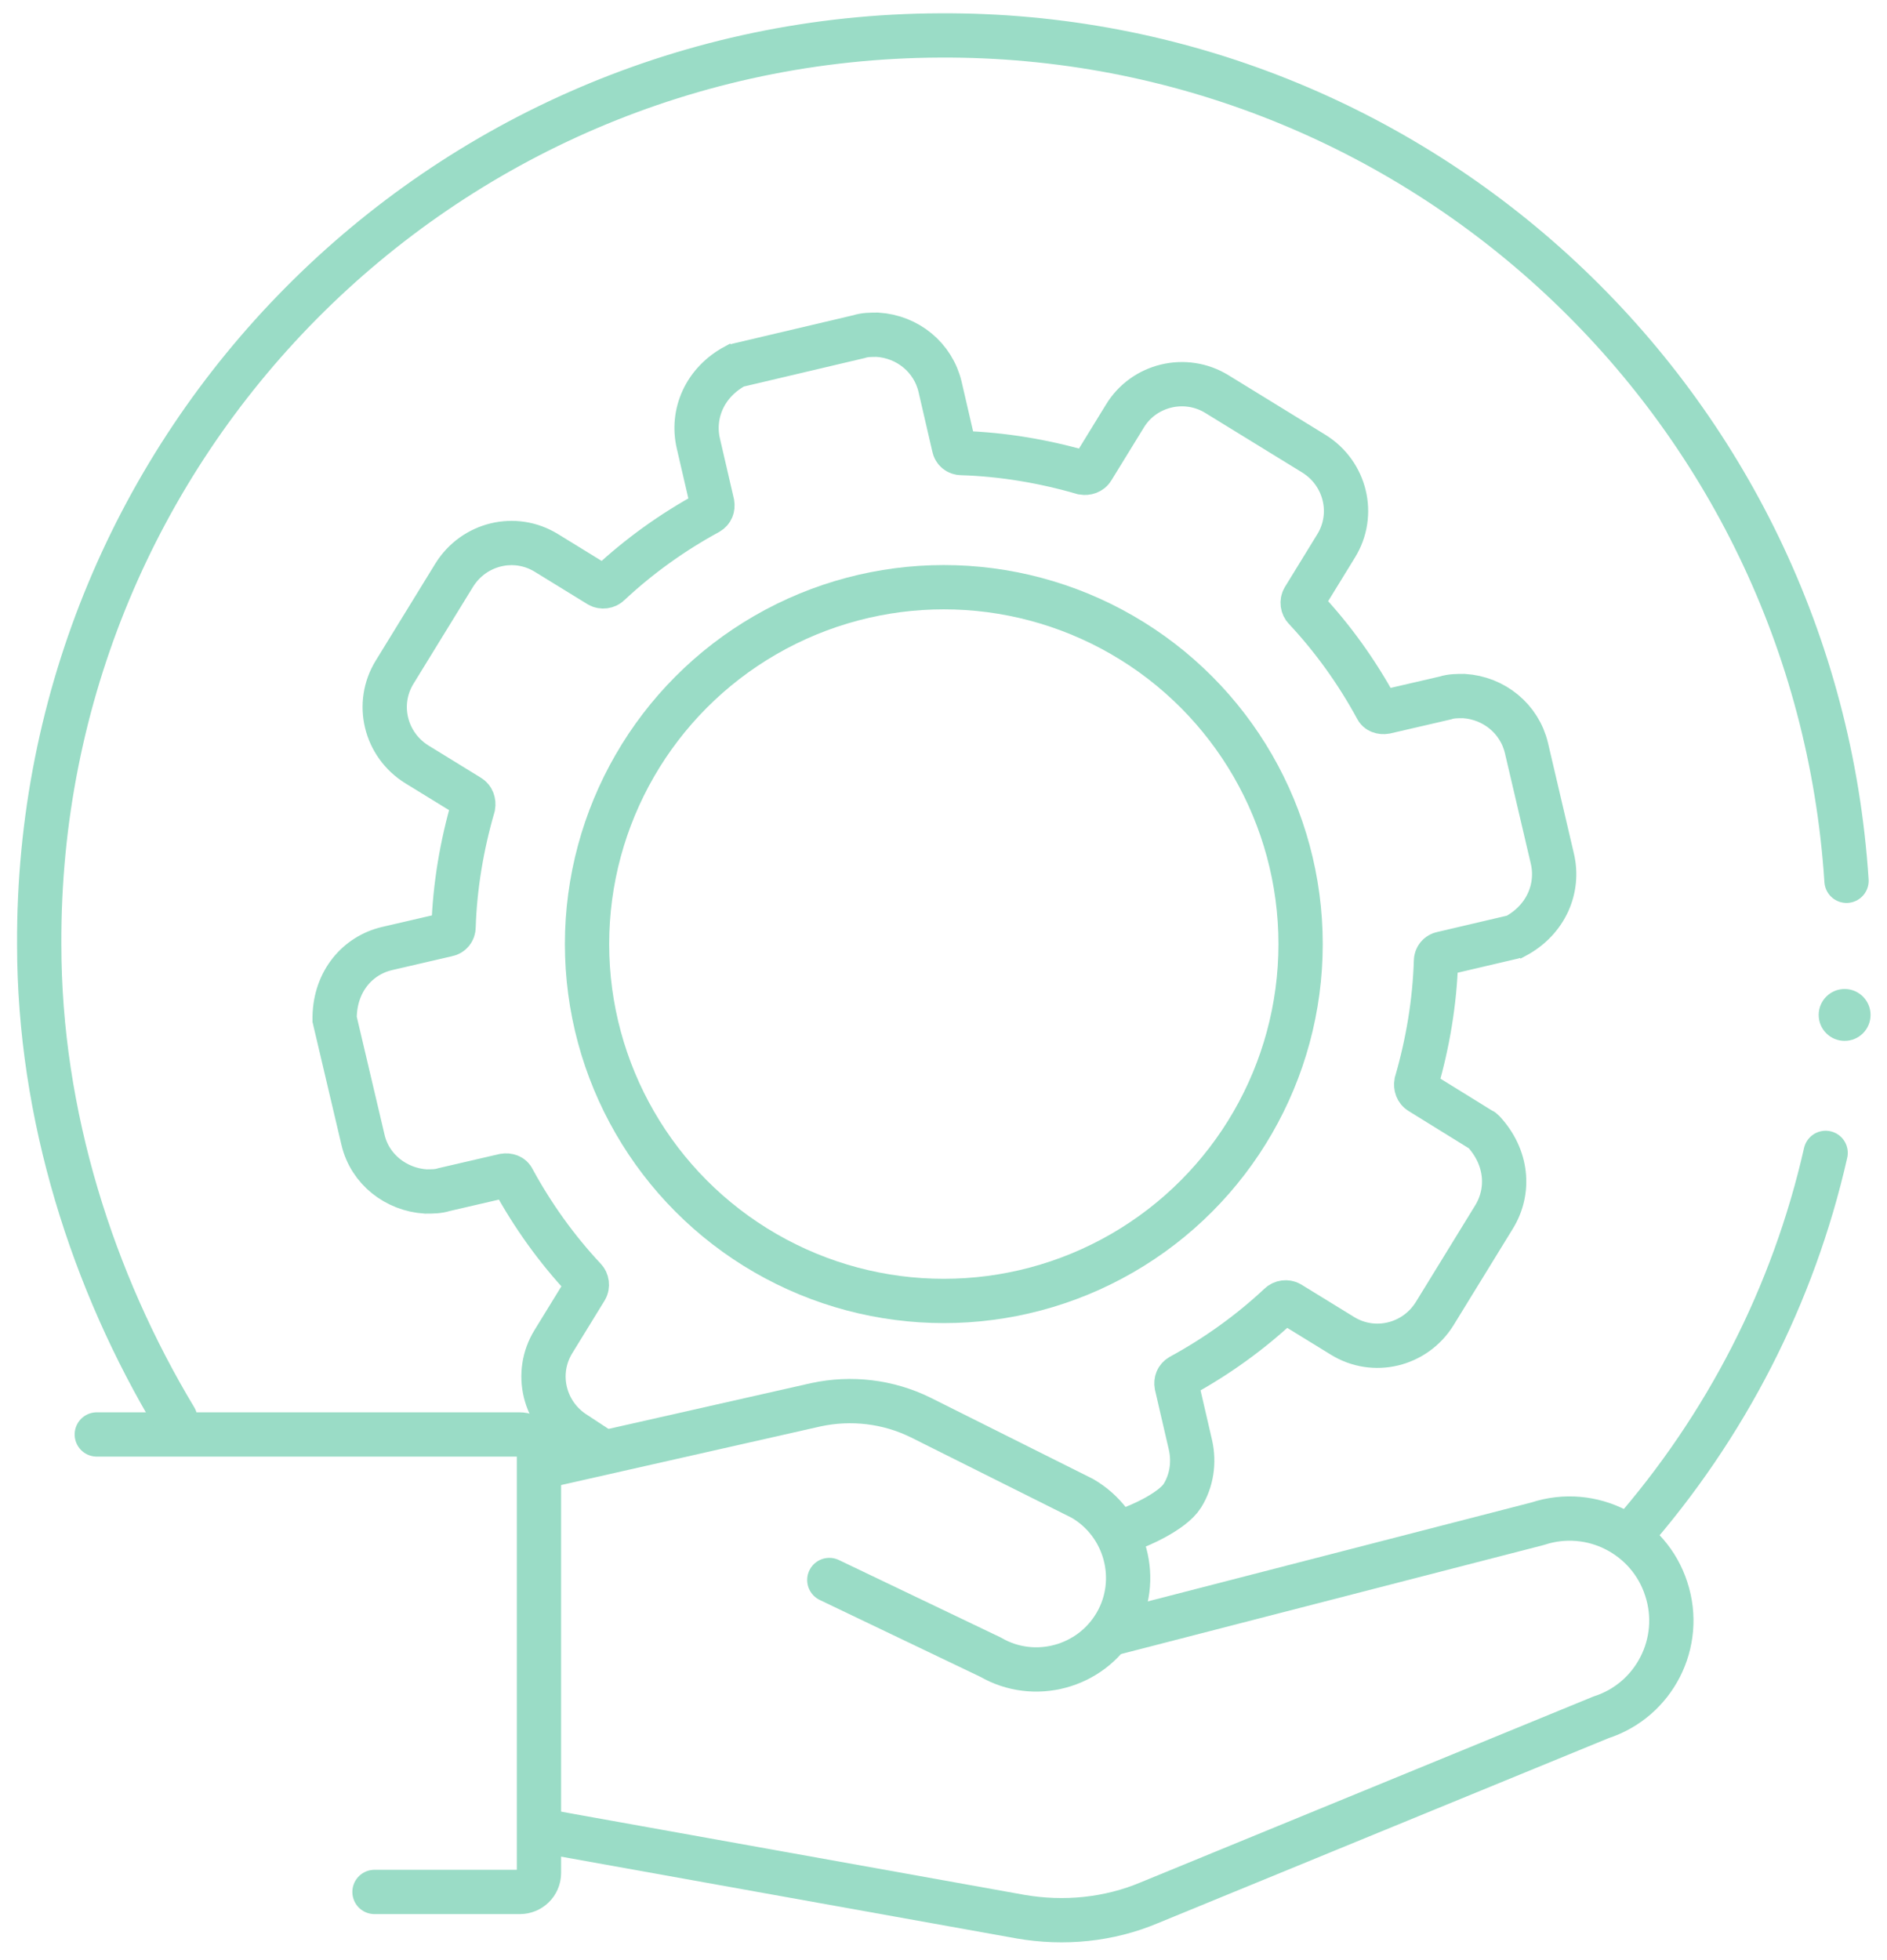 <?xml version="1.0" encoding="utf-8"?>
<!-- Generator: Adobe Illustrator 26.0.1, SVG Export Plug-In . SVG Version: 6.00 Build 0)  -->
<svg version="1.1" id="Layer_1" xmlns="http://www.w3.org/2000/svg" xmlns:xlink="http://www.w3.org/1999/xlink" x="0px" y="0px"
	 viewBox="0 0 298.3 309.7" style="enable-background:new 0 0 298.3 309.7;" xml:space="preserve">
<style type="text/css">
	.st0{fill:none;stroke:#9ADCC6;stroke-width:7;stroke-linecap:round;stroke-linejoin:round;}
	.st1{fill:none;stroke:#9ADCC6;stroke-width:7;stroke-linecap:round;stroke-miterlimit:10;}
	.st2{fill:#9ADCC6;}
</style>
<g id="Layer_2_00000160190189393993289750000003629036531597424809_">
	<g id="Layer_2-2">
		<path class="st0" d="M15.3,226.7h66.8c1.7,0,3,1.3,3.1,3c0,0,0,0,0,0V296c0,1.7-1.4,3-3,3h-23"/>
		<path class="st0" d="M86.1,289.4l75.2,13.5c6.9,1.2,14,0.5,20.4-2.2l71.4-29.3c8.4-2.7,13.1-11.8,10.3-20.3l0,0
			c-2.7-8.4-11.8-13.1-20.3-10.3L176,258.1"/>
		<path class="st0" d="M131.1,249.7l25.5,12.2c6.9,4,15.8,1.6,19.8-5.3c0,0,0,0,0,0l0,0c4-6.9,1.6-15.8-5.3-19.8c0,0,0,0,0,0
			L145.5,224c-5.1-2.5-10.9-3.2-16.5-2l-41.6,9.4"/>
		<circle class="st1" cx="149.2" cy="149.2" r="56.4"/>
		<path class="st1" d="M177.1,242.1c2.8-0.7,8.3-3.3,9.8-5.7c1.5-2.4,1.9-5.3,1.3-8l-2.2-9.5c-0.1-0.6,0.1-1.1,0.6-1.4
			c5.7-3.1,11-6.9,15.7-11.3c0.4-0.4,1.1-0.5,1.6-0.2l8.3,5.1c5,3.1,11.5,1.5,14.6-3.5c0,0,0,0,0,0l9.4-15.3
			c2.5-4.1,2.1-9.4-1.7-13.5c-0.1-0.1-0.2-0.2-0.3-0.2l-9.7-6c-0.5-0.3-0.7-0.9-0.6-1.5c1.8-6.2,2.9-12.7,3.1-19.2
			c0-0.6,0.4-1.1,1-1.2l11.1-2.6c0.1,0,0.2-0.1,0.4-0.1c4.9-2.6,7-7.6,5.9-12.3l-4.1-17.5c-1.1-4.6-5.1-7.9-9.9-8.2
			c-1,0-2,0-2.9,0.3l-9.5,2.2c-0.6,0.1-1.2-0.1-1.4-0.6c-3.1-5.7-6.9-11-11.3-15.7c-0.4-0.4-0.5-1.1-0.2-1.6l5.1-8.3
			c3.1-5,1.5-11.5-3.5-14.6l-15.3-9.4c-5-3.1-11.6-1.5-14.6,3.5l-5.1,8.3c-0.3,0.5-0.9,0.7-1.5,0.6c-6.2-1.8-12.7-2.9-19.2-3.1
			c-0.6,0-1.1-0.4-1.2-1l-2.2-9.5c-1.1-4.6-5.1-7.9-9.9-8.2c-1,0-2,0-2.9,0.3l-19.1,4.5c-0.1,0-0.2,0.1-0.4,0.1
			c-4.9,2.6-7,7.6-5.9,12.3l2.2,9.5c0.1,0.6-0.1,1.1-0.6,1.4c-5.7,3.1-11,6.9-15.7,11.3c-0.4,0.4-1.1,0.5-1.6,0.2l-8.3-5.1
			c-5-3.1-11.5-1.5-14.6,3.5c0,0,0,0,0,0l-9.4,15.3c-3.1,5-1.5,11.5,3.5,14.6l8.3,5.1c0.5,0.3,0.7,0.9,0.6,1.5
			c-1.8,6.2-2.9,12.7-3.1,19.1c0,0.6-0.4,1.1-1,1.2l-9.5,2.2c-4.7,1.1-8.2,5.2-8.3,10.8c0,0.1,0,0.2,0,0.4l4.5,19.1
			c1.1,4.6,5.2,7.8,9.9,8.1c1,0,2,0,2.9-0.3l9.5-2.2c0.6-0.1,1.2,0.1,1.4,0.6c3.1,5.7,6.9,11,11.3,15.7c0.4,0.4,0.5,1.1,0.2,1.6
			l-5.1,8.3c-3.1,5-1.5,11.5,3.5,14.6l3.5,2.3"/>
		<path class="st1" d="M288.6,182.2c-5.1,22.5-15.8,43.3-31,60.6"/>
		<path class="st1" d="M27.7,224.2c-13-21.6-21.5-47.9-21.5-74.9C5.8,70.2,69.6,5.9,148.6,5.6C224.2,5.2,287,63.8,291.9,139.2"/>
		<circle class="st2" cx="291.6" cy="160.4" r="4.1"/>
	</g>
</g>
</svg>

